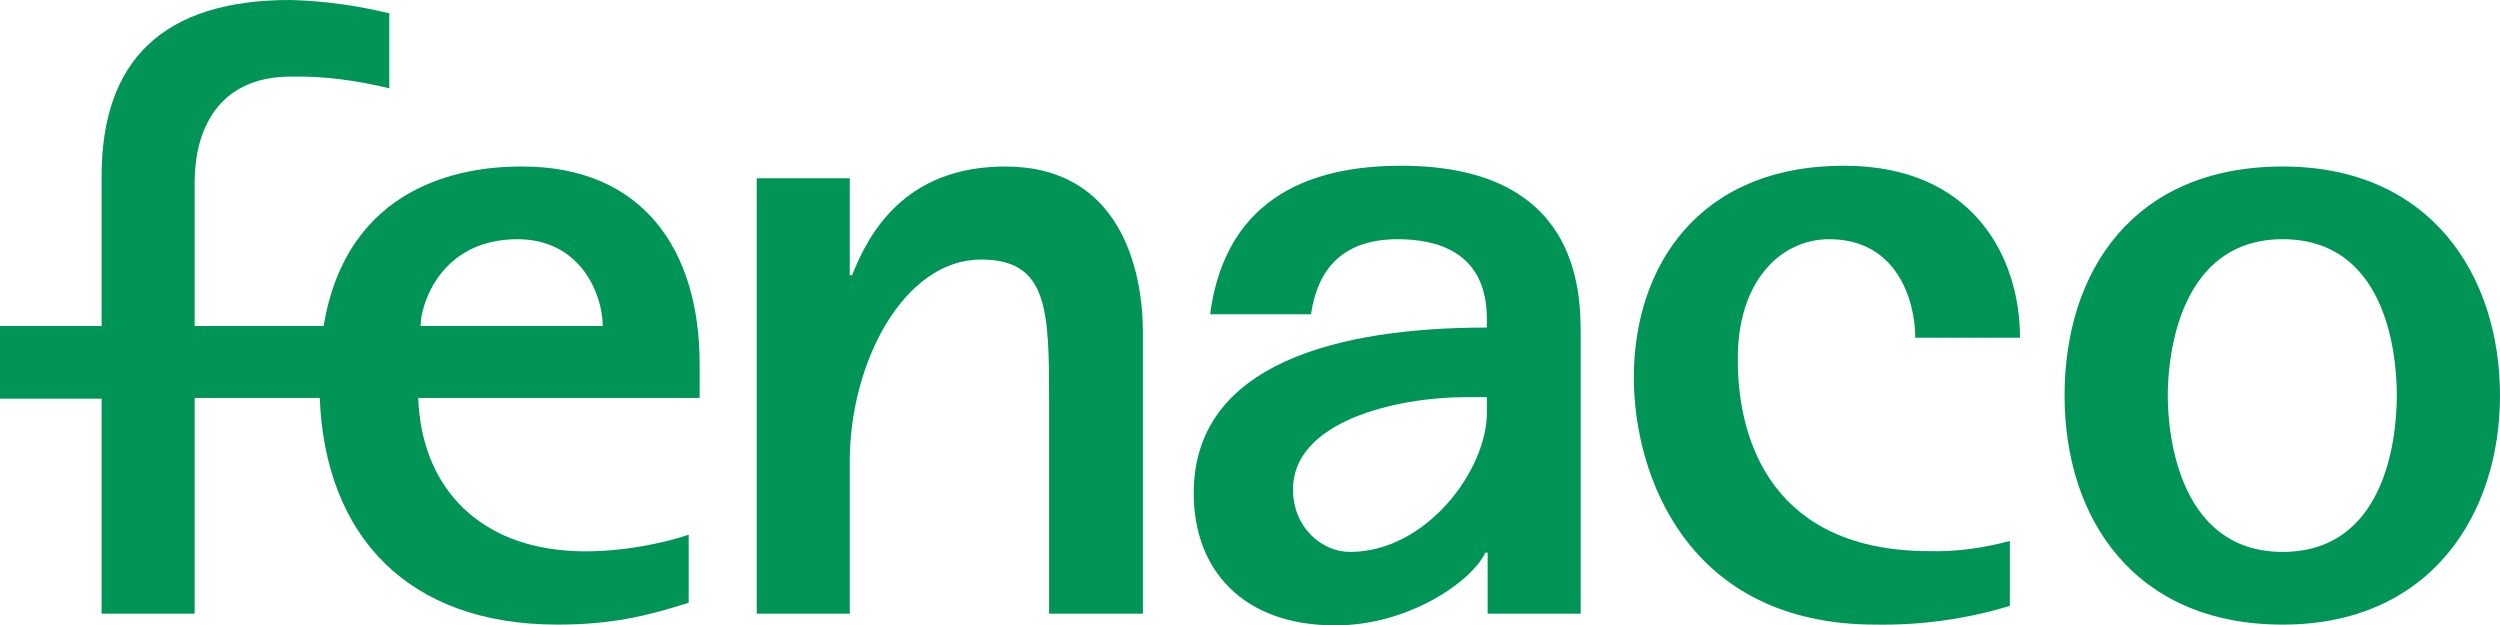 <?xml version="1.0" encoding="utf-8"?>
<!-- Generator: Adobe Illustrator 26.2.1, SVG Export Plug-In . SVG Version: 6.00 Build 0)  -->
<svg version="1.1" id="Logo" xmlns="http://www.w3.org/2000/svg" xmlns:xlink="http://www.w3.org/1999/xlink" x="0px" y="0px"
	 viewBox="0 0 319.8 80" style="enable-background:new 0 0 319.8 80;" xml:space="preserve">
<style type="text/css">
	.st0{fill:#009456;}
</style>
<g>
	<path class="st0" d="M66.8,21.3h-0.2c-7.4,0-22.2,2.3-25.2,20.4H24.9V23.3c0-6.4,2.8-13.5,12.3-13.5c4.2-0.1,8.5,0.5,12.6,1.5V1.7
		c-4.2-1-8.4-1.6-12.7-1.7C20.9,0,13,7.7,13,22.5v19.2H0v9.3h13v27.5h11.9V50.9h16c0.7,17.7,11.3,29,30.4,29
		c6.9,0,11.5-1.1,16.8-2.8v-8.7c-4.5,1.5-10.9,2.5-16,2C60.8,69.4,53.9,62,53.5,50.9h36v-4.3C89.5,31.8,82.1,21.3,66.8,21.3z
		 M53.8,41.7c0-2.8,2.6-11.1,12.4-11.1c8.1,0,10.9,7.1,10.9,11.1H53.8z"/>
	<path class="st0" d="M128.6,21.3c-12.9,0-17.5,8.6-19.6,13.9h-0.3V22.8H96.8v55.7h11.9V59c0-12.6,6.9-25.8,16.8-25.8
		c8.6,0,8.7,6.5,8.7,18.2v27.1h12V42.1C146.1,34.3,143.2,21.3,128.6,21.3z"/>
	<path class="st0" d="M234,30.6c8.7,0,11,7.9,11,12.6h13.4c0-10.3-6-22-22.5-22c-18.8,0-26.9,13.1-26.9,27.1
		c0,12.4,6.8,31.6,30.9,31.6c5.8,0.1,11.6-0.7,17.2-2.4v-8.3c-3.4,0.9-6.8,1.4-10.3,1.3c-19.9,0-24.5-13.9-24.5-24.4
		C222.2,36.2,227.6,30.6,234,30.6z"/>
	<path class="st0" d="M292,21.3c-19.1,0-27.9,13.4-27.9,29.3c0,15.7,8.9,29.3,27.9,29.3c19,0,27.8-14.2,27.8-29.3
		C319.8,35.3,311,21.3,292,21.3z M292,70.6c-13.1,0-14.7-14.6-14.7-20s1.6-20,14.7-20c12.9,0,14.6,13.9,14.6,20
		C306.6,56.6,304.9,70.6,292,70.6z"/>
	<path class="st0" d="M179.2,21.2c-16.5,0-23,8.3-24.4,19h12.9c0.8-5.4,3.7-9.6,11.1-9.6c4.7,0,11.4,1.4,11.4,10.2v1.1
		c-18.8,0-37.5,4.5-37.5,21.2c0,9.8,6.3,16.9,18.1,16.9c9.6,0,17.6-5.8,19.2-9.3h0.3v7.8h11.9V42.8
		C202.2,37.1,201.9,21.2,179.2,21.2z M190.2,52.8c0,7.4-7.8,17.8-17.5,17.8c-3.6,0-7.3-3.1-7.3-8c0-8.6,12.9-11.8,22.3-11.8h2.5
		V52.8z"/>
</g>
</svg>
